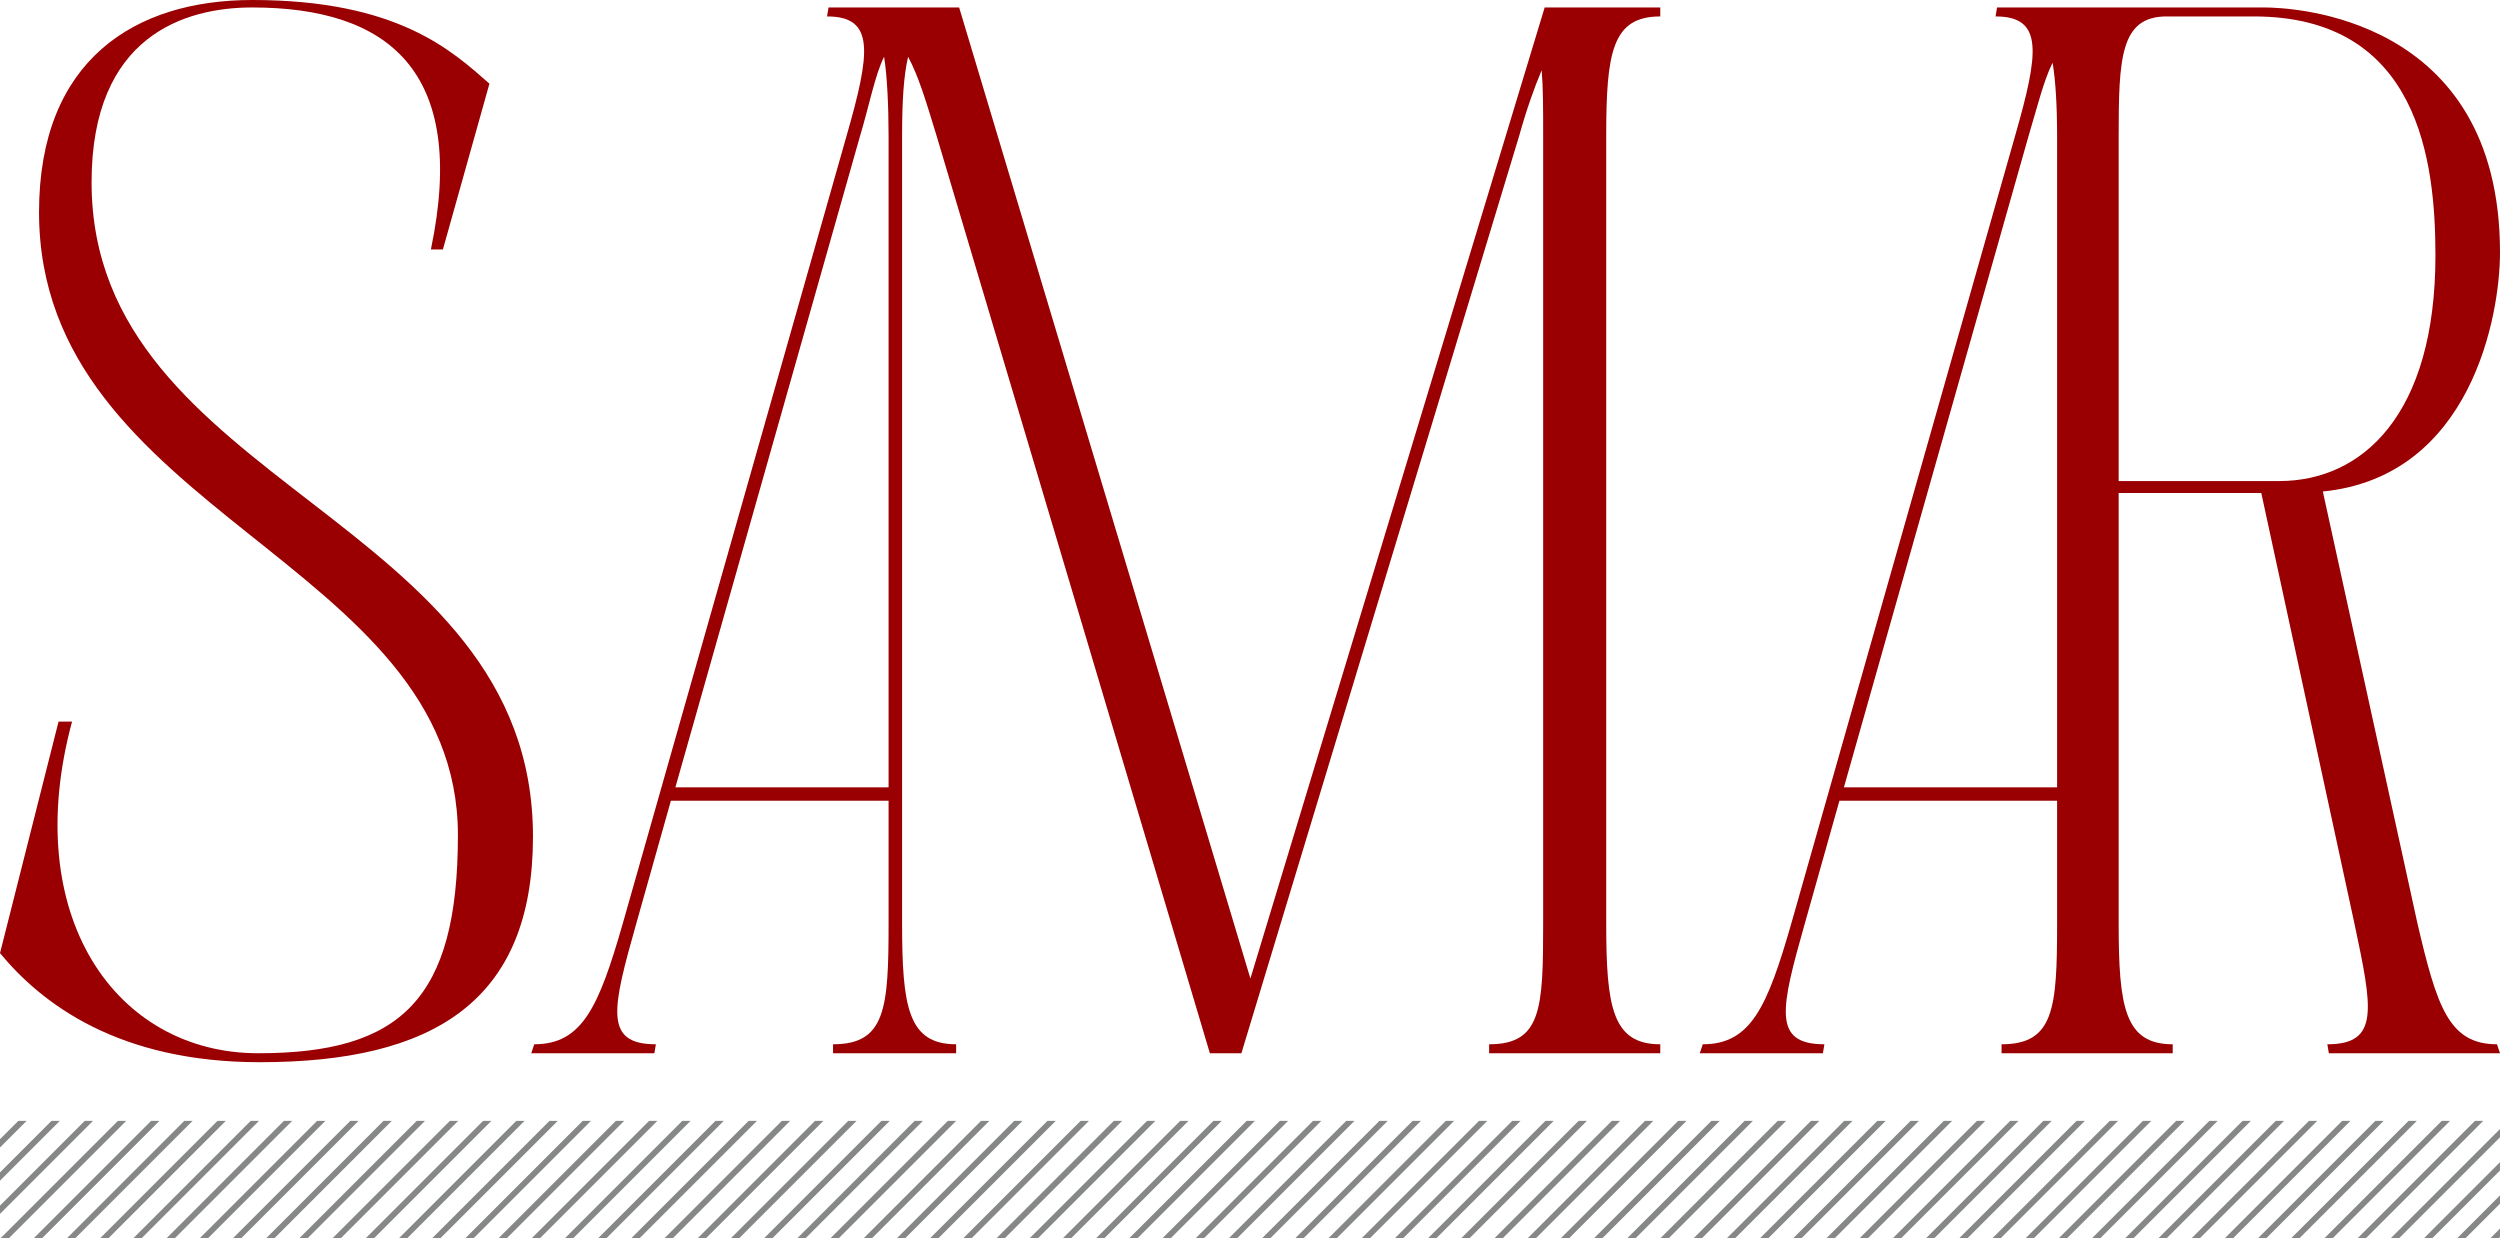 <?xml version="1.0" encoding="UTF-8"?> <svg xmlns="http://www.w3.org/2000/svg" width="426" height="211" viewBox="0 0 426 211" fill="none"><path d="M78.028 142.305C78.028 95.464 6.652 87.572 6.652 36.149C6.652 10.183 23.024 0 42.979 0C67.794 0 77.004 8.655 83.4 14.256L75.469 42.513H73.423C79.818 11.965 66.004 1.273 42.979 1.273C31.467 1.273 15.605 6.11 15.605 31.058C15.605 82.99 90.819 87.827 90.819 142.56C90.819 170.563 73.934 181 44.258 181C20.21 181 7.163 171.072 0 162.416L9.977 122.958H12.28C3.326 156.052 19.699 179.473 44.002 179.473C68.306 179.473 78.028 170.308 78.028 142.305Z" fill="#9A0002"></path><path d="M150.647 9.674C149.112 12.729 148.089 18.075 146.554 23.166L115.087 134.159H151.414V23.166C151.414 18.075 151.159 12.729 150.647 9.674ZM106.133 157.325L144.251 23.166C148.344 8.91 149.112 2.8 140.925 2.8L141.181 1.273H163.438L213.069 166.744L263.211 1.273H282.91V2.8C274.724 2.8 273.7 8.91 273.7 23.166V157.325C273.7 171.581 274.724 177.945 282.91 177.945V179.473H253.746V177.945C262.7 177.945 262.955 171.835 262.955 157.325V23.166C262.955 18.584 262.955 15.02 262.7 11.965C261.421 15.02 260.141 18.584 258.862 23.166L211.534 179.473H206.162L159.601 23.166C157.81 17.311 156.531 12.983 154.74 9.674C153.973 12.983 153.717 17.311 153.717 23.166V157.325C153.717 171.581 154.74 177.945 162.927 177.945V179.473H141.949V177.945C150.903 177.945 151.414 171.835 151.414 157.325V136.45H114.319L108.435 157.325C104.342 171.835 102.807 177.945 111.761 177.945L111.505 179.473H90.527L91.039 177.945C99.225 177.945 102.039 171.581 106.133 157.325Z" fill="#9A0002"></path><path d="M349.763 10.692C348.228 13.747 347.205 18.075 345.67 23.166L314.203 134.159H350.531V23.421C350.531 18.075 350.275 13.747 349.763 10.692ZM361.02 23.421V81.972H388.393C402.464 81.972 414.999 70.771 414.999 43.532C414.999 27.494 412.185 2.8 384.044 2.8H369.206C361.275 2.8 361.02 9.928 361.02 23.421ZM305.249 157.325L343.367 23.166C347.461 8.91 348.228 2.8 340.042 2.8L340.298 1.273H385.835C390.184 1.273 426 2.546 426 43.023C426 53.715 421.139 81.208 395.812 83.754L411.929 157.325C415.255 171.581 417.302 177.945 425.488 177.945L426 179.473H396.836L396.58 177.945C405.534 177.945 404.255 171.835 401.185 157.325L385.323 84.008H361.02V157.325C361.02 171.581 362.043 177.945 370.229 177.945V179.473H341.065V177.945C350.019 177.945 350.531 171.835 350.531 157.325V136.45H313.436L307.552 157.325C303.458 171.835 301.923 177.945 310.877 177.945L310.621 179.473H289.644L290.155 177.945C298.342 177.945 301.156 171.581 305.249 157.325Z" fill="#9A0002"></path><g clip-path="url(#clip0_5_2026)"><line x1="399.402" y1="-515.705" x2="-307.705" y2="191.402" stroke="#0F1011" stroke-opacity="0.5"></line><line x1="402.23" y1="-512.876" x2="-304.877" y2="194.23" stroke="#0F1011" stroke-opacity="0.5"></line><line x1="405.059" y1="-510.048" x2="-302.048" y2="197.059" stroke="#0F1011" stroke-opacity="0.5"></line><line x1="407.887" y1="-507.22" x2="-299.22" y2="199.887" stroke="#0F1011" stroke-opacity="0.5"></line><line x1="410.715" y1="-504.391" x2="-296.391" y2="202.716" stroke="#0F1011" stroke-opacity="0.5"></line><line x1="413.544" y1="-501.563" x2="-293.563" y2="205.544" stroke="#0F1011" stroke-opacity="0.5"></line><line x1="416.372" y1="-498.734" x2="-290.734" y2="208.372" stroke="#0F1011" stroke-opacity="0.5"></line><line x1="419.201" y1="-495.906" x2="-287.906" y2="211.201" stroke="#0F1011" stroke-opacity="0.5"></line><line x1="422.029" y1="-493.077" x2="-285.077" y2="214.029" stroke="#0F1011" stroke-opacity="0.5"></line><line x1="424.858" y1="-490.249" x2="-282.249" y2="216.858" stroke="#0F1011" stroke-opacity="0.5"></line><line x1="427.686" y1="-487.42" x2="-279.421" y2="219.686" stroke="#0F1011" stroke-opacity="0.5"></line><line x1="430.515" y1="-484.592" x2="-276.592" y2="222.515" stroke="#0F1011" stroke-opacity="0.5"></line><line x1="433.343" y1="-481.764" x2="-273.764" y2="225.343" stroke="#0F1011" stroke-opacity="0.5"></line><line x1="436.171" y1="-478.935" x2="-270.935" y2="228.172" stroke="#0F1011" stroke-opacity="0.5"></line><line x1="439" y1="-476.107" x2="-268.107" y2="231" stroke="#0F1011" stroke-opacity="0.5"></line><line x1="441.828" y1="-473.278" x2="-265.278" y2="233.828" stroke="#0F1011" stroke-opacity="0.5"></line><line x1="444.657" y1="-470.45" x2="-262.45" y2="236.657" stroke="#0F1011" stroke-opacity="0.5"></line><line x1="447.485" y1="-467.621" x2="-259.621" y2="239.485" stroke="#0F1011" stroke-opacity="0.5"></line><line x1="450.314" y1="-464.793" x2="-256.793" y2="242.314" stroke="#0F1011" stroke-opacity="0.5"></line><line x1="453.142" y1="-461.964" x2="-253.965" y2="245.142" stroke="#0F1011" stroke-opacity="0.5"></line><line x1="455.971" y1="-459.136" x2="-251.136" y2="247.971" stroke="#0F1011" stroke-opacity="0.5"></line><line x1="458.799" y1="-456.308" x2="-248.308" y2="250.799" stroke="#0F1011" stroke-opacity="0.5"></line><line x1="461.627" y1="-453.479" x2="-245.479" y2="253.628" stroke="#0F1011" stroke-opacity="0.5"></line><line x1="464.456" y1="-450.651" x2="-242.651" y2="256.456" stroke="#0F1011" stroke-opacity="0.5"></line><line x1="467.284" y1="-447.822" x2="-239.822" y2="259.284" stroke="#0F1011" stroke-opacity="0.5"></line><line x1="470.113" y1="-444.994" x2="-236.994" y2="262.113" stroke="#0F1011" stroke-opacity="0.5"></line><line x1="472.941" y1="-442.165" x2="-234.165" y2="264.941" stroke="#0F1011" stroke-opacity="0.5"></line><line x1="475.77" y1="-439.337" x2="-231.337" y2="267.77" stroke="#0F1011" stroke-opacity="0.5"></line><line x1="478.598" y1="-436.508" x2="-228.509" y2="270.598" stroke="#0F1011" stroke-opacity="0.5"></line><line x1="481.427" y1="-433.68" x2="-225.68" y2="273.427" stroke="#0F1011" stroke-opacity="0.5"></line><line x1="484.255" y1="-430.852" x2="-222.852" y2="276.255" stroke="#0F1011" stroke-opacity="0.5"></line><line x1="487.084" y1="-428.023" x2="-220.023" y2="279.084" stroke="#0F1011" stroke-opacity="0.5"></line><line x1="489.912" y1="-425.195" x2="-217.195" y2="281.912" stroke="#0F1011" stroke-opacity="0.5"></line><line x1="492.741" y1="-422.366" x2="-214.366" y2="284.741" stroke="#0F1011" stroke-opacity="0.5"></line><line x1="495.569" y1="-419.538" x2="-211.538" y2="287.569" stroke="#0F1011" stroke-opacity="0.5"></line><line x1="498.397" y1="-416.709" x2="-208.709" y2="290.398" stroke="#0F1011" stroke-opacity="0.5"></line><line x1="501.226" y1="-413.881" x2="-205.881" y2="293.226" stroke="#0F1011" stroke-opacity="0.5"></line><line x1="504.054" y1="-411.052" x2="-203.053" y2="296.054" stroke="#0F1011" stroke-opacity="0.5"></line><line x1="506.883" y1="-408.224" x2="-200.224" y2="298.883" stroke="#0F1011" stroke-opacity="0.5"></line><line x1="509.711" y1="-405.395" x2="-197.396" y2="301.711" stroke="#0F1011" stroke-opacity="0.5"></line><line x1="512.54" y1="-402.567" x2="-194.567" y2="304.54" stroke="#0F1011" stroke-opacity="0.5"></line><line x1="515.368" y1="-399.739" x2="-191.739" y2="307.368" stroke="#0F1011" stroke-opacity="0.5"></line><line x1="518.196" y1="-396.91" x2="-188.911" y2="310.197" stroke="#0F1011" stroke-opacity="0.5"></line><line x1="521.025" y1="-394.082" x2="-186.082" y2="313.025" stroke="#0F1011" stroke-opacity="0.5"></line><line x1="523.853" y1="-391.253" x2="-183.254" y2="315.853" stroke="#0F1011" stroke-opacity="0.5"></line><line x1="526.682" y1="-388.425" x2="-180.425" y2="318.682" stroke="#0F1011" stroke-opacity="0.5"></line><line x1="529.51" y1="-385.596" x2="-177.597" y2="321.51" stroke="#0F1011" stroke-opacity="0.5"></line><line x1="532.339" y1="-382.768" x2="-174.768" y2="324.339" stroke="#0F1011" stroke-opacity="0.5"></line><line x1="535.167" y1="-379.94" x2="-171.94" y2="327.167" stroke="#0F1011" stroke-opacity="0.5"></line><line x1="537.995" y1="-377.111" x2="-169.111" y2="329.995" stroke="#0F1011" stroke-opacity="0.5"></line><line x1="540.824" y1="-374.283" x2="-166.283" y2="332.824" stroke="#0F1011" stroke-opacity="0.5"></line><line x1="543.652" y1="-371.454" x2="-163.455" y2="335.652" stroke="#0F1011" stroke-opacity="0.5"></line><line x1="546.481" y1="-368.626" x2="-160.626" y2="338.481" stroke="#0F1011" stroke-opacity="0.5"></line><line x1="549.309" y1="-365.798" x2="-157.798" y2="341.309" stroke="#0F1011" stroke-opacity="0.5"></line><line x1="552.138" y1="-362.969" x2="-154.969" y2="344.138" stroke="#0F1011" stroke-opacity="0.5"></line><line x1="554.966" y1="-360.141" x2="-152.141" y2="346.966" stroke="#0F1011" stroke-opacity="0.5"></line><line x1="557.794" y1="-357.312" x2="-149.312" y2="349.794" stroke="#0F1011" stroke-opacity="0.5"></line><line x1="560.623" y1="-354.484" x2="-146.484" y2="352.623" stroke="#0F1011" stroke-opacity="0.5"></line><line x1="563.451" y1="-351.655" x2="-143.656" y2="355.451" stroke="#0F1011" stroke-opacity="0.5"></line><line x1="566.28" y1="-348.827" x2="-140.827" y2="358.28" stroke="#0F1011" stroke-opacity="0.5"></line><line x1="569.108" y1="-345.998" x2="-137.999" y2="361.108" stroke="#0F1011" stroke-opacity="0.5"></line><line x1="571.937" y1="-343.17" x2="-135.17" y2="363.937" stroke="#0F1011" stroke-opacity="0.5"></line><line x1="574.765" y1="-340.342" x2="-132.342" y2="366.765" stroke="#0F1011" stroke-opacity="0.5"></line><line x1="577.593" y1="-337.513" x2="-129.514" y2="369.593" stroke="#0F1011" stroke-opacity="0.5"></line><line x1="580.422" y1="-334.685" x2="-126.685" y2="372.422" stroke="#0F1011" stroke-opacity="0.5"></line><line x1="583.25" y1="-331.856" x2="-123.857" y2="375.25" stroke="#0F1011" stroke-opacity="0.5"></line><line x1="586.079" y1="-329.028" x2="-121.028" y2="378.079" stroke="#0F1011" stroke-opacity="0.5"></line><line x1="588.907" y1="-326.2" x2="-118.2" y2="380.907" stroke="#0F1011" stroke-opacity="0.5"></line><line x1="591.735" y1="-323.371" x2="-115.371" y2="383.736" stroke="#0F1011" stroke-opacity="0.5"></line><line x1="594.564" y1="-320.543" x2="-112.543" y2="386.564" stroke="#0F1011" stroke-opacity="0.5"></line><line x1="597.392" y1="-317.714" x2="-109.715" y2="389.392" stroke="#0F1011" stroke-opacity="0.5"></line><line x1="600.221" y1="-314.886" x2="-106.886" y2="392.221" stroke="#0F1011" stroke-opacity="0.5"></line><line x1="603.049" y1="-312.057" x2="-104.057" y2="395.049" stroke="#0F1011" stroke-opacity="0.5"></line><line x1="605.877" y1="-309.229" x2="-101.229" y2="397.878" stroke="#0F1011" stroke-opacity="0.5"></line><line x1="608.706" y1="-306.401" x2="-98.401" y2="400.706" stroke="#0F1011" stroke-opacity="0.5"></line><line x1="611.535" y1="-303.572" x2="-95.572" y2="403.534" stroke="#0F1011" stroke-opacity="0.5"></line><line x1="614.363" y1="-300.744" x2="-92.744" y2="406.363" stroke="#0F1011" stroke-opacity="0.5"></line><line x1="617.191" y1="-297.915" x2="-89.915" y2="409.191" stroke="#0F1011" stroke-opacity="0.5"></line><line x1="620.02" y1="-295.087" x2="-87.087" y2="412.02" stroke="#0F1011" stroke-opacity="0.5"></line><line x1="622.848" y1="-292.259" x2="-84.259" y2="414.848" stroke="#0F1011" stroke-opacity="0.5"></line><line x1="625.677" y1="-289.43" x2="-81.43" y2="417.677" stroke="#0F1011" stroke-opacity="0.5"></line><line x1="628.505" y1="-286.602" x2="-78.602" y2="420.505" stroke="#0F1011" stroke-opacity="0.5"></line><line x1="631.334" y1="-283.773" x2="-75.773" y2="423.334" stroke="#0F1011" stroke-opacity="0.5"></line><line x1="634.162" y1="-280.945" x2="-72.945" y2="426.162" stroke="#0F1011" stroke-opacity="0.5"></line><line x1="636.99" y1="-278.116" x2="-70.117" y2="428.99" stroke="#0F1011" stroke-opacity="0.5"></line><line x1="639.819" y1="-275.288" x2="-67.288" y2="431.819" stroke="#0F1011" stroke-opacity="0.5"></line><line x1="642.647" y1="-272.459" x2="-64.46" y2="434.647" stroke="#0F1011" stroke-opacity="0.5"></line><line x1="645.476" y1="-269.631" x2="-61.631" y2="437.476" stroke="#0F1011" stroke-opacity="0.5"></line><line x1="648.304" y1="-266.803" x2="-58.803" y2="440.304" stroke="#0F1011" stroke-opacity="0.5"></line><line x1="651.132" y1="-263.974" x2="-55.974" y2="443.133" stroke="#0F1011" stroke-opacity="0.5"></line><line x1="653.961" y1="-261.146" x2="-53.146" y2="445.961" stroke="#0F1011" stroke-opacity="0.5"></line><line x1="656.789" y1="-258.317" x2="-50.318" y2="448.789" stroke="#0F1011" stroke-opacity="0.5"></line><line x1="659.618" y1="-255.489" x2="-47.489" y2="451.618" stroke="#0F1011" stroke-opacity="0.5"></line><line x1="662.446" y1="-252.66" x2="-44.66" y2="454.446" stroke="#0F1011" stroke-opacity="0.5"></line><line x1="665.274" y1="-249.832" x2="-41.832" y2="457.275" stroke="#0F1011" stroke-opacity="0.5"></line><line x1="668.103" y1="-247.004" x2="-39.004" y2="460.103" stroke="#0F1011" stroke-opacity="0.5"></line><line x1="670.931" y1="-244.175" x2="-36.176" y2="462.931" stroke="#0F1011" stroke-opacity="0.5"></line><line x1="673.76" y1="-241.347" x2="-33.347" y2="465.76" stroke="#0F1011" stroke-opacity="0.5"></line><line x1="676.588" y1="-238.518" x2="-30.518" y2="468.588" stroke="#0F1011" stroke-opacity="0.5"></line><line x1="679.417" y1="-235.69" x2="-27.69" y2="471.417" stroke="#0F1011" stroke-opacity="0.5"></line><line x1="682.245" y1="-232.862" x2="-24.862" y2="474.245" stroke="#0F1011" stroke-opacity="0.5"></line><line x1="685.074" y1="-230.033" x2="-22.033" y2="477.074" stroke="#0F1011" stroke-opacity="0.5"></line><line x1="687.902" y1="-227.205" x2="-19.205" y2="479.902" stroke="#0F1011" stroke-opacity="0.5"></line><line x1="690.731" y1="-224.376" x2="-16.376" y2="482.731" stroke="#0F1011" stroke-opacity="0.5"></line><line x1="693.559" y1="-221.548" x2="-13.548" y2="485.559" stroke="#0F1011" stroke-opacity="0.5"></line><line x1="696.387" y1="-218.719" x2="-10.72" y2="488.387" stroke="#0F1011" stroke-opacity="0.5"></line><line x1="699.216" y1="-215.891" x2="-7.891" y2="491.216" stroke="#0F1011" stroke-opacity="0.5"></line><line x1="702.044" y1="-213.062" x2="-5.063" y2="494.044" stroke="#0F1011" stroke-opacity="0.5"></line><line x1="704.873" y1="-210.234" x2="-2.234" y2="496.873" stroke="#0F1011" stroke-opacity="0.5"></line><line x1="707.701" y1="-207.406" x2="0.594" y2="499.701" stroke="#0F1011" stroke-opacity="0.5"></line><line x1="710.529" y1="-204.577" x2="3.423" y2="502.53" stroke="#0F1011" stroke-opacity="0.5"></line><line x1="713.358" y1="-201.749" x2="6.251" y2="505.358" stroke="#0F1011" stroke-opacity="0.5"></line><line x1="716.186" y1="-198.92" x2="9.079" y2="508.186" stroke="#0F1011" stroke-opacity="0.5"></line><line x1="719.015" y1="-196.092" x2="11.908" y2="511.015" stroke="#0F1011" stroke-opacity="0.5"></line><line x1="721.843" y1="-193.263" x2="14.736" y2="513.843" stroke="#0F1011" stroke-opacity="0.5"></line><line x1="724.671" y1="-190.435" x2="17.565" y2="516.672" stroke="#0F1011" stroke-opacity="0.5"></line><line x1="727.5" y1="-187.607" x2="20.393" y2="519.5" stroke="#0F1011" stroke-opacity="0.5"></line><line x1="730.328" y1="-184.778" x2="23.221" y2="522.328" stroke="#0F1011" stroke-opacity="0.5"></line><line x1="733.157" y1="-181.95" x2="26.05" y2="525.157" stroke="#0F1011" stroke-opacity="0.5"></line><line x1="735.985" y1="-179.121" x2="28.879" y2="527.985" stroke="#0F1011" stroke-opacity="0.5"></line><line x1="738.814" y1="-176.293" x2="31.707" y2="530.814" stroke="#0F1011" stroke-opacity="0.5"></line><line x1="741.642" y1="-173.465" x2="34.535" y2="533.642" stroke="#0F1011" stroke-opacity="0.5"></line><line x1="744.471" y1="-170.636" x2="37.364" y2="536.471" stroke="#0F1011" stroke-opacity="0.5"></line><line x1="747.299" y1="-167.808" x2="40.192" y2="539.299" stroke="#0F1011" stroke-opacity="0.5"></line><line x1="750.127" y1="-164.979" x2="43.021" y2="542.128" stroke="#0F1011" stroke-opacity="0.5"></line><line x1="752.956" y1="-162.151" x2="45.849" y2="544.956" stroke="#0F1011" stroke-opacity="0.5"></line><line x1="755.784" y1="-159.322" x2="48.677" y2="547.784" stroke="#0F1011" stroke-opacity="0.5"></line><line x1="758.613" y1="-156.494" x2="51.506" y2="550.613" stroke="#0F1011" stroke-opacity="0.5"></line><line x1="761.441" y1="-153.665" x2="54.334" y2="553.441" stroke="#0F1011" stroke-opacity="0.5"></line><line x1="764.27" y1="-150.837" x2="57.163" y2="556.27" stroke="#0F1011" stroke-opacity="0.5"></line><line x1="767.098" y1="-148.009" x2="59.991" y2="559.098" stroke="#0F1011" stroke-opacity="0.5"></line><line x1="769.926" y1="-145.18" x2="62.819" y2="561.926" stroke="#0F1011" stroke-opacity="0.5"></line><line x1="772.755" y1="-142.352" x2="65.648" y2="564.755" stroke="#0F1011" stroke-opacity="0.5"></line><line x1="775.583" y1="-139.523" x2="68.476" y2="567.583" stroke="#0F1011" stroke-opacity="0.5"></line><line x1="778.412" y1="-136.695" x2="71.305" y2="570.412" stroke="#0F1011" stroke-opacity="0.5"></line><line x1="781.24" y1="-133.867" x2="74.133" y2="573.24" stroke="#0F1011" stroke-opacity="0.5"></line><line x1="784.068" y1="-131.038" x2="76.962" y2="576.069" stroke="#0F1011" stroke-opacity="0.5"></line><line x1="786.897" y1="-128.21" x2="79.79" y2="578.897" stroke="#0F1011" stroke-opacity="0.5"></line><line x1="789.725" y1="-125.381" x2="82.618" y2="581.725" stroke="#0F1011" stroke-opacity="0.5"></line><line x1="792.554" y1="-122.553" x2="85.447" y2="584.554" stroke="#0F1011" stroke-opacity="0.5"></line><line x1="795.382" y1="-119.724" x2="88.275" y2="587.382" stroke="#0F1011" stroke-opacity="0.5"></line><line x1="798.21" y1="-116.896" x2="91.104" y2="590.211" stroke="#0F1011" stroke-opacity="0.5"></line><line x1="801.039" y1="-114.068" x2="93.932" y2="593.039" stroke="#0F1011" stroke-opacity="0.5"></line><line x1="803.868" y1="-111.239" x2="96.761" y2="595.867" stroke="#0F1011" stroke-opacity="0.5"></line><line x1="806.696" y1="-108.411" x2="99.589" y2="598.696" stroke="#0F1011" stroke-opacity="0.5"></line><line x1="809.524" y1="-105.582" x2="102.418" y2="601.524" stroke="#0F1011" stroke-opacity="0.5"></line><line x1="812.353" y1="-102.754" x2="105.246" y2="604.353" stroke="#0F1011" stroke-opacity="0.5"></line><line x1="815.181" y1="-99.925" x2="108.074" y2="607.181" stroke="#0F1011" stroke-opacity="0.5"></line><line x1="818.01" y1="-97.097" x2="110.903" y2="610.01" stroke="#0F1011" stroke-opacity="0.5"></line><line x1="820.838" y1="-94.269" x2="113.731" y2="612.838" stroke="#0F1011" stroke-opacity="0.5"></line><line x1="823.667" y1="-91.44" x2="116.56" y2="615.667" stroke="#0F1011" stroke-opacity="0.5"></line><line x1="826.495" y1="-88.612" x2="119.388" y2="618.495" stroke="#0F1011" stroke-opacity="0.5"></line><line x1="829.323" y1="-85.783" x2="122.216" y2="621.323" stroke="#0F1011" stroke-opacity="0.5"></line><line x1="832.152" y1="-82.955" x2="125.045" y2="624.152" stroke="#0F1011" stroke-opacity="0.5"></line><line x1="834.98" y1="-80.126" x2="127.873" y2="626.98" stroke="#0F1011" stroke-opacity="0.5"></line><line x1="837.809" y1="-77.298" x2="130.702" y2="629.809" stroke="#0F1011" stroke-opacity="0.5"></line><line x1="840.637" y1="-74.47" x2="133.53" y2="632.637" stroke="#0F1011" stroke-opacity="0.5"></line><line x1="843.465" y1="-71.641" x2="136.359" y2="635.466" stroke="#0F1011" stroke-opacity="0.5"></line><line x1="846.294" y1="-68.813" x2="139.187" y2="638.294" stroke="#0F1011" stroke-opacity="0.5"></line><line x1="849.122" y1="-65.984" x2="142.015" y2="641.122" stroke="#0F1011" stroke-opacity="0.5"></line><line x1="851.951" y1="-63.156" x2="144.844" y2="643.951" stroke="#0F1011" stroke-opacity="0.5"></line><line x1="854.779" y1="-60.327" x2="147.673" y2="646.779" stroke="#0F1011" stroke-opacity="0.5"></line><line x1="857.607" y1="-57.499" x2="150.501" y2="649.608" stroke="#0F1011" stroke-opacity="0.5"></line><line x1="860.436" y1="-54.671" x2="153.329" y2="652.436" stroke="#0F1011" stroke-opacity="0.5"></line><line x1="863.265" y1="-51.842" x2="156.158" y2="655.264" stroke="#0F1011" stroke-opacity="0.5"></line><line x1="866.093" y1="-49.014" x2="158.986" y2="658.093" stroke="#0F1011" stroke-opacity="0.5"></line><line x1="868.921" y1="-46.185" x2="161.815" y2="660.921" stroke="#0F1011" stroke-opacity="0.5"></line><line x1="871.75" y1="-43.357" x2="164.643" y2="663.75" stroke="#0F1011" stroke-opacity="0.5"></line><line x1="874.578" y1="-40.529" x2="167.471" y2="666.578" stroke="#0F1011" stroke-opacity="0.5"></line><line x1="877.407" y1="-37.7" x2="170.3" y2="669.407" stroke="#0F1011" stroke-opacity="0.5"></line><line x1="880.235" y1="-34.871" x2="173.128" y2="672.235" stroke="#0F1011" stroke-opacity="0.5"></line><line x1="883.064" y1="-32.043" x2="175.957" y2="675.064" stroke="#0F1011" stroke-opacity="0.5"></line><line x1="885.892" y1="-29.215" x2="178.785" y2="677.892" stroke="#0F1011" stroke-opacity="0.5"></line><line x1="888.72" y1="-26.386" x2="181.613" y2="680.72" stroke="#0F1011" stroke-opacity="0.5"></line><line x1="891.549" y1="-23.558" x2="184.442" y2="683.549" stroke="#0F1011" stroke-opacity="0.5"></line><line x1="894.377" y1="-20.73" x2="187.27" y2="686.377" stroke="#0F1011" stroke-opacity="0.5"></line><line x1="897.206" y1="-17.901" x2="190.099" y2="689.206" stroke="#0F1011" stroke-opacity="0.5"></line><line x1="900.034" y1="-15.073" x2="192.927" y2="692.034" stroke="#0F1011" stroke-opacity="0.5"></line><line x1="902.862" y1="-12.244" x2="195.756" y2="694.863" stroke="#0F1011" stroke-opacity="0.5"></line><line x1="905.691" y1="-9.416" x2="198.584" y2="697.691" stroke="#0F1011" stroke-opacity="0.5"></line><line x1="908.519" y1="-6.587" x2="201.412" y2="700.519" stroke="#0F1011" stroke-opacity="0.5"></line><line x1="911.348" y1="-3.759" x2="204.241" y2="703.348" stroke="#0F1011" stroke-opacity="0.5"></line><line x1="914.176" y1="-0.93" x2="207.069" y2="706.176" stroke="#0F1011" stroke-opacity="0.5"></line><line x1="917.004" y1="1.898" x2="209.898" y2="709.005" stroke="#0F1011" stroke-opacity="0.5"></line><line x1="919.833" y1="4.726" x2="212.726" y2="711.833" stroke="#0F1011" stroke-opacity="0.5"></line><line x1="922.662" y1="7.555" x2="215.555" y2="714.661" stroke="#0F1011" stroke-opacity="0.5"></line><line x1="925.49" y1="10.383" x2="218.383" y2="717.49" stroke="#0F1011" stroke-opacity="0.5"></line><line x1="928.318" y1="13.212" x2="221.212" y2="720.318" stroke="#0F1011" stroke-opacity="0.5"></line><line x1="931.147" y1="16.04" x2="224.04" y2="723.147" stroke="#0F1011" stroke-opacity="0.5"></line><line x1="933.975" y1="18.868" x2="226.868" y2="725.975" stroke="#0F1011" stroke-opacity="0.5"></line><line x1="936.804" y1="21.697" x2="229.697" y2="728.804" stroke="#0F1011" stroke-opacity="0.5"></line><line x1="939.632" y1="24.525" x2="232.525" y2="731.632" stroke="#0F1011" stroke-opacity="0.5"></line><line x1="942.46" y1="27.354" x2="235.354" y2="734.461" stroke="#0F1011" stroke-opacity="0.5"></line><line x1="945.289" y1="30.182" x2="238.182" y2="737.289" stroke="#0F1011" stroke-opacity="0.5"></line><line x1="948.117" y1="33.011" x2="241.01" y2="740.117" stroke="#0F1011" stroke-opacity="0.5"></line><line x1="950.946" y1="35.839" x2="243.839" y2="742.946" stroke="#0F1011" stroke-opacity="0.5"></line><line x1="953.774" y1="38.667" x2="246.667" y2="745.774" stroke="#0F1011" stroke-opacity="0.5"></line><line x1="956.603" y1="41.496" x2="249.496" y2="748.603" stroke="#0F1011" stroke-opacity="0.5"></line><line x1="959.431" y1="44.324" x2="252.324" y2="751.431" stroke="#0F1011" stroke-opacity="0.5"></line><line x1="962.259" y1="47.153" x2="255.152" y2="754.26" stroke="#0F1011" stroke-opacity="0.5"></line><line x1="965.088" y1="49.981" x2="257.981" y2="757.088" stroke="#0F1011" stroke-opacity="0.5"></line><line x1="967.916" y1="52.81" x2="260.809" y2="759.916" stroke="#0F1011" stroke-opacity="0.5"></line><line x1="970.745" y1="55.638" x2="263.638" y2="762.745" stroke="#0F1011" stroke-opacity="0.5"></line><line x1="973.573" y1="58.467" x2="266.466" y2="765.573" stroke="#0F1011" stroke-opacity="0.5"></line><line x1="976.401" y1="61.295" x2="269.295" y2="768.402" stroke="#0F1011" stroke-opacity="0.5"></line><line x1="979.23" y1="64.123" x2="272.123" y2="771.23" stroke="#0F1011" stroke-opacity="0.5"></line><line x1="982.059" y1="66.952" x2="274.952" y2="774.058" stroke="#0F1011" stroke-opacity="0.5"></line><line x1="984.887" y1="69.78" x2="277.78" y2="776.887" stroke="#0F1011" stroke-opacity="0.5"></line><line x1="987.715" y1="72.609" x2="280.609" y2="779.715" stroke="#0F1011" stroke-opacity="0.5"></line><line x1="990.543" y1="75.437" x2="283.437" y2="782.544" stroke="#0F1011" stroke-opacity="0.5"></line><line x1="993.372" y1="78.265" x2="286.265" y2="785.372" stroke="#0F1011" stroke-opacity="0.5"></line><line x1="996.201" y1="81.094" x2="289.094" y2="788.201" stroke="#0F1011" stroke-opacity="0.5"></line><line x1="999.029" y1="83.922" x2="291.922" y2="791.029" stroke="#0F1011" stroke-opacity="0.5"></line><line x1="1001.86" y1="86.751" x2="294.751" y2="793.857" stroke="#0F1011" stroke-opacity="0.5"></line><line x1="1004.69" y1="89.579" x2="297.579" y2="796.686" stroke="#0F1011" stroke-opacity="0.5"></line><line x1="1007.51" y1="92.407" x2="300.407" y2="799.514" stroke="#0F1011" stroke-opacity="0.5"></line><line x1="1010.34" y1="95.236" x2="303.236" y2="802.343" stroke="#0F1011" stroke-opacity="0.5"></line><line x1="1013.17" y1="98.064" x2="306.064" y2="805.171" stroke="#0F1011" stroke-opacity="0.5"></line><line x1="1016" y1="100.893" x2="308.893" y2="808" stroke="#0F1011" stroke-opacity="0.5"></line><line x1="1018.83" y1="103.721" x2="311.721" y2="810.828" stroke="#0F1011" stroke-opacity="0.5"></line><line x1="1021.66" y1="106.55" x2="314.549" y2="813.657" stroke="#0F1011" stroke-opacity="0.5"></line><line x1="1024.48" y1="109.378" x2="317.378" y2="816.485" stroke="#0F1011" stroke-opacity="0.5"></line><line x1="1027.31" y1="112.207" x2="320.206" y2="819.313" stroke="#0F1011" stroke-opacity="0.5"></line><line x1="1030.14" y1="115.035" x2="323.035" y2="822.142" stroke="#0F1011" stroke-opacity="0.5"></line><line x1="1032.97" y1="117.864" x2="325.863" y2="824.97" stroke="#0F1011" stroke-opacity="0.5"></line><line x1="1035.8" y1="120.692" x2="328.692" y2="827.799" stroke="#0F1011" stroke-opacity="0.5"></line><line x1="1038.63" y1="123.52" x2="331.52" y2="830.627" stroke="#0F1011" stroke-opacity="0.5"></line><line x1="1041.46" y1="126.349" x2="334.348" y2="833.455" stroke="#0F1011" stroke-opacity="0.5"></line><line x1="1044.28" y1="129.177" x2="337.177" y2="836.284" stroke="#0F1011" stroke-opacity="0.5"></line><line x1="1047.11" y1="132.006" x2="340.006" y2="839.112" stroke="#0F1011" stroke-opacity="0.5"></line><line x1="1049.94" y1="134.834" x2="342.834" y2="841.941" stroke="#0F1011" stroke-opacity="0.5"></line><line x1="1052.77" y1="137.662" x2="345.662" y2="844.769" stroke="#0F1011" stroke-opacity="0.5"></line><line x1="1055.6" y1="140.491" x2="348.491" y2="847.597" stroke="#0F1011" stroke-opacity="0.5"></line><line x1="1058.43" y1="143.319" x2="351.319" y2="850.426" stroke="#0F1011" stroke-opacity="0.5"></line><line x1="1061.25" y1="146.148" x2="354.148" y2="853.254" stroke="#0F1011" stroke-opacity="0.5"></line><line x1="1064.08" y1="148.976" x2="356.976" y2="856.083" stroke="#0F1011" stroke-opacity="0.5"></line><line x1="1066.91" y1="151.804" x2="359.804" y2="858.911" stroke="#0F1011" stroke-opacity="0.5"></line><line x1="1069.74" y1="154.633" x2="362.633" y2="861.74" stroke="#0F1011" stroke-opacity="0.5"></line><line x1="1072.57" y1="157.461" x2="365.461" y2="864.568" stroke="#0F1011" stroke-opacity="0.5"></line><line x1="1075.4" y1="160.29" x2="368.29" y2="867.397" stroke="#0F1011" stroke-opacity="0.5"></line><line x1="1078.23" y1="163.118" x2="371.118" y2="870.225" stroke="#0F1011" stroke-opacity="0.5"></line><line x1="1081.05" y1="165.947" x2="373.946" y2="873.054" stroke="#0F1011" stroke-opacity="0.5"></line><line x1="1083.88" y1="168.775" x2="376.775" y2="875.882" stroke="#0F1011" stroke-opacity="0.5"></line><line x1="1086.71" y1="171.604" x2="379.603" y2="878.71" stroke="#0F1011" stroke-opacity="0.5"></line><line x1="1089.54" y1="174.432" x2="382.432" y2="881.539" stroke="#0F1011" stroke-opacity="0.5"></line><line x1="1092.37" y1="177.261" x2="385.26" y2="884.367" stroke="#0F1011" stroke-opacity="0.5"></line><line x1="1095.2" y1="180.089" x2="388.089" y2="887.196" stroke="#0F1011" stroke-opacity="0.5"></line><line x1="1098.02" y1="182.917" x2="390.917" y2="890.024" stroke="#0F1011" stroke-opacity="0.5"></line><line x1="1100.85" y1="185.746" x2="393.746" y2="892.852" stroke="#0F1011" stroke-opacity="0.5"></line><line x1="1103.68" y1="188.574" x2="396.574" y2="895.681" stroke="#0F1011" stroke-opacity="0.5"></line><line x1="1106.51" y1="191.403" x2="399.402" y2="898.509" stroke="#0F1011" stroke-opacity="0.5"></line><line x1="1109.34" y1="194.231" x2="402.231" y2="901.338" stroke="#0F1011" stroke-opacity="0.5"></line><line x1="1112.17" y1="197.059" x2="405.059" y2="904.166" stroke="#0F1011" stroke-opacity="0.5"></line><line x1="1114.99" y1="199.888" x2="407.888" y2="906.995" stroke="#0F1011" stroke-opacity="0.5"></line><line x1="1117.82" y1="202.716" x2="410.716" y2="909.823" stroke="#0F1011" stroke-opacity="0.5"></line><line x1="1120.65" y1="205.545" x2="413.545" y2="912.651" stroke="#0F1011" stroke-opacity="0.5"></line><line x1="1123.48" y1="208.373" x2="416.373" y2="915.48" stroke="#0F1011" stroke-opacity="0.5"></line><line x1="1126.31" y1="211.201" x2="419.201" y2="918.308" stroke="#0F1011" stroke-opacity="0.5"></line></g><defs><clipPath id="clip0_5_2026"><rect width="426" height="20" fill="white" transform="translate(0 191)"></rect></clipPath></defs></svg> 